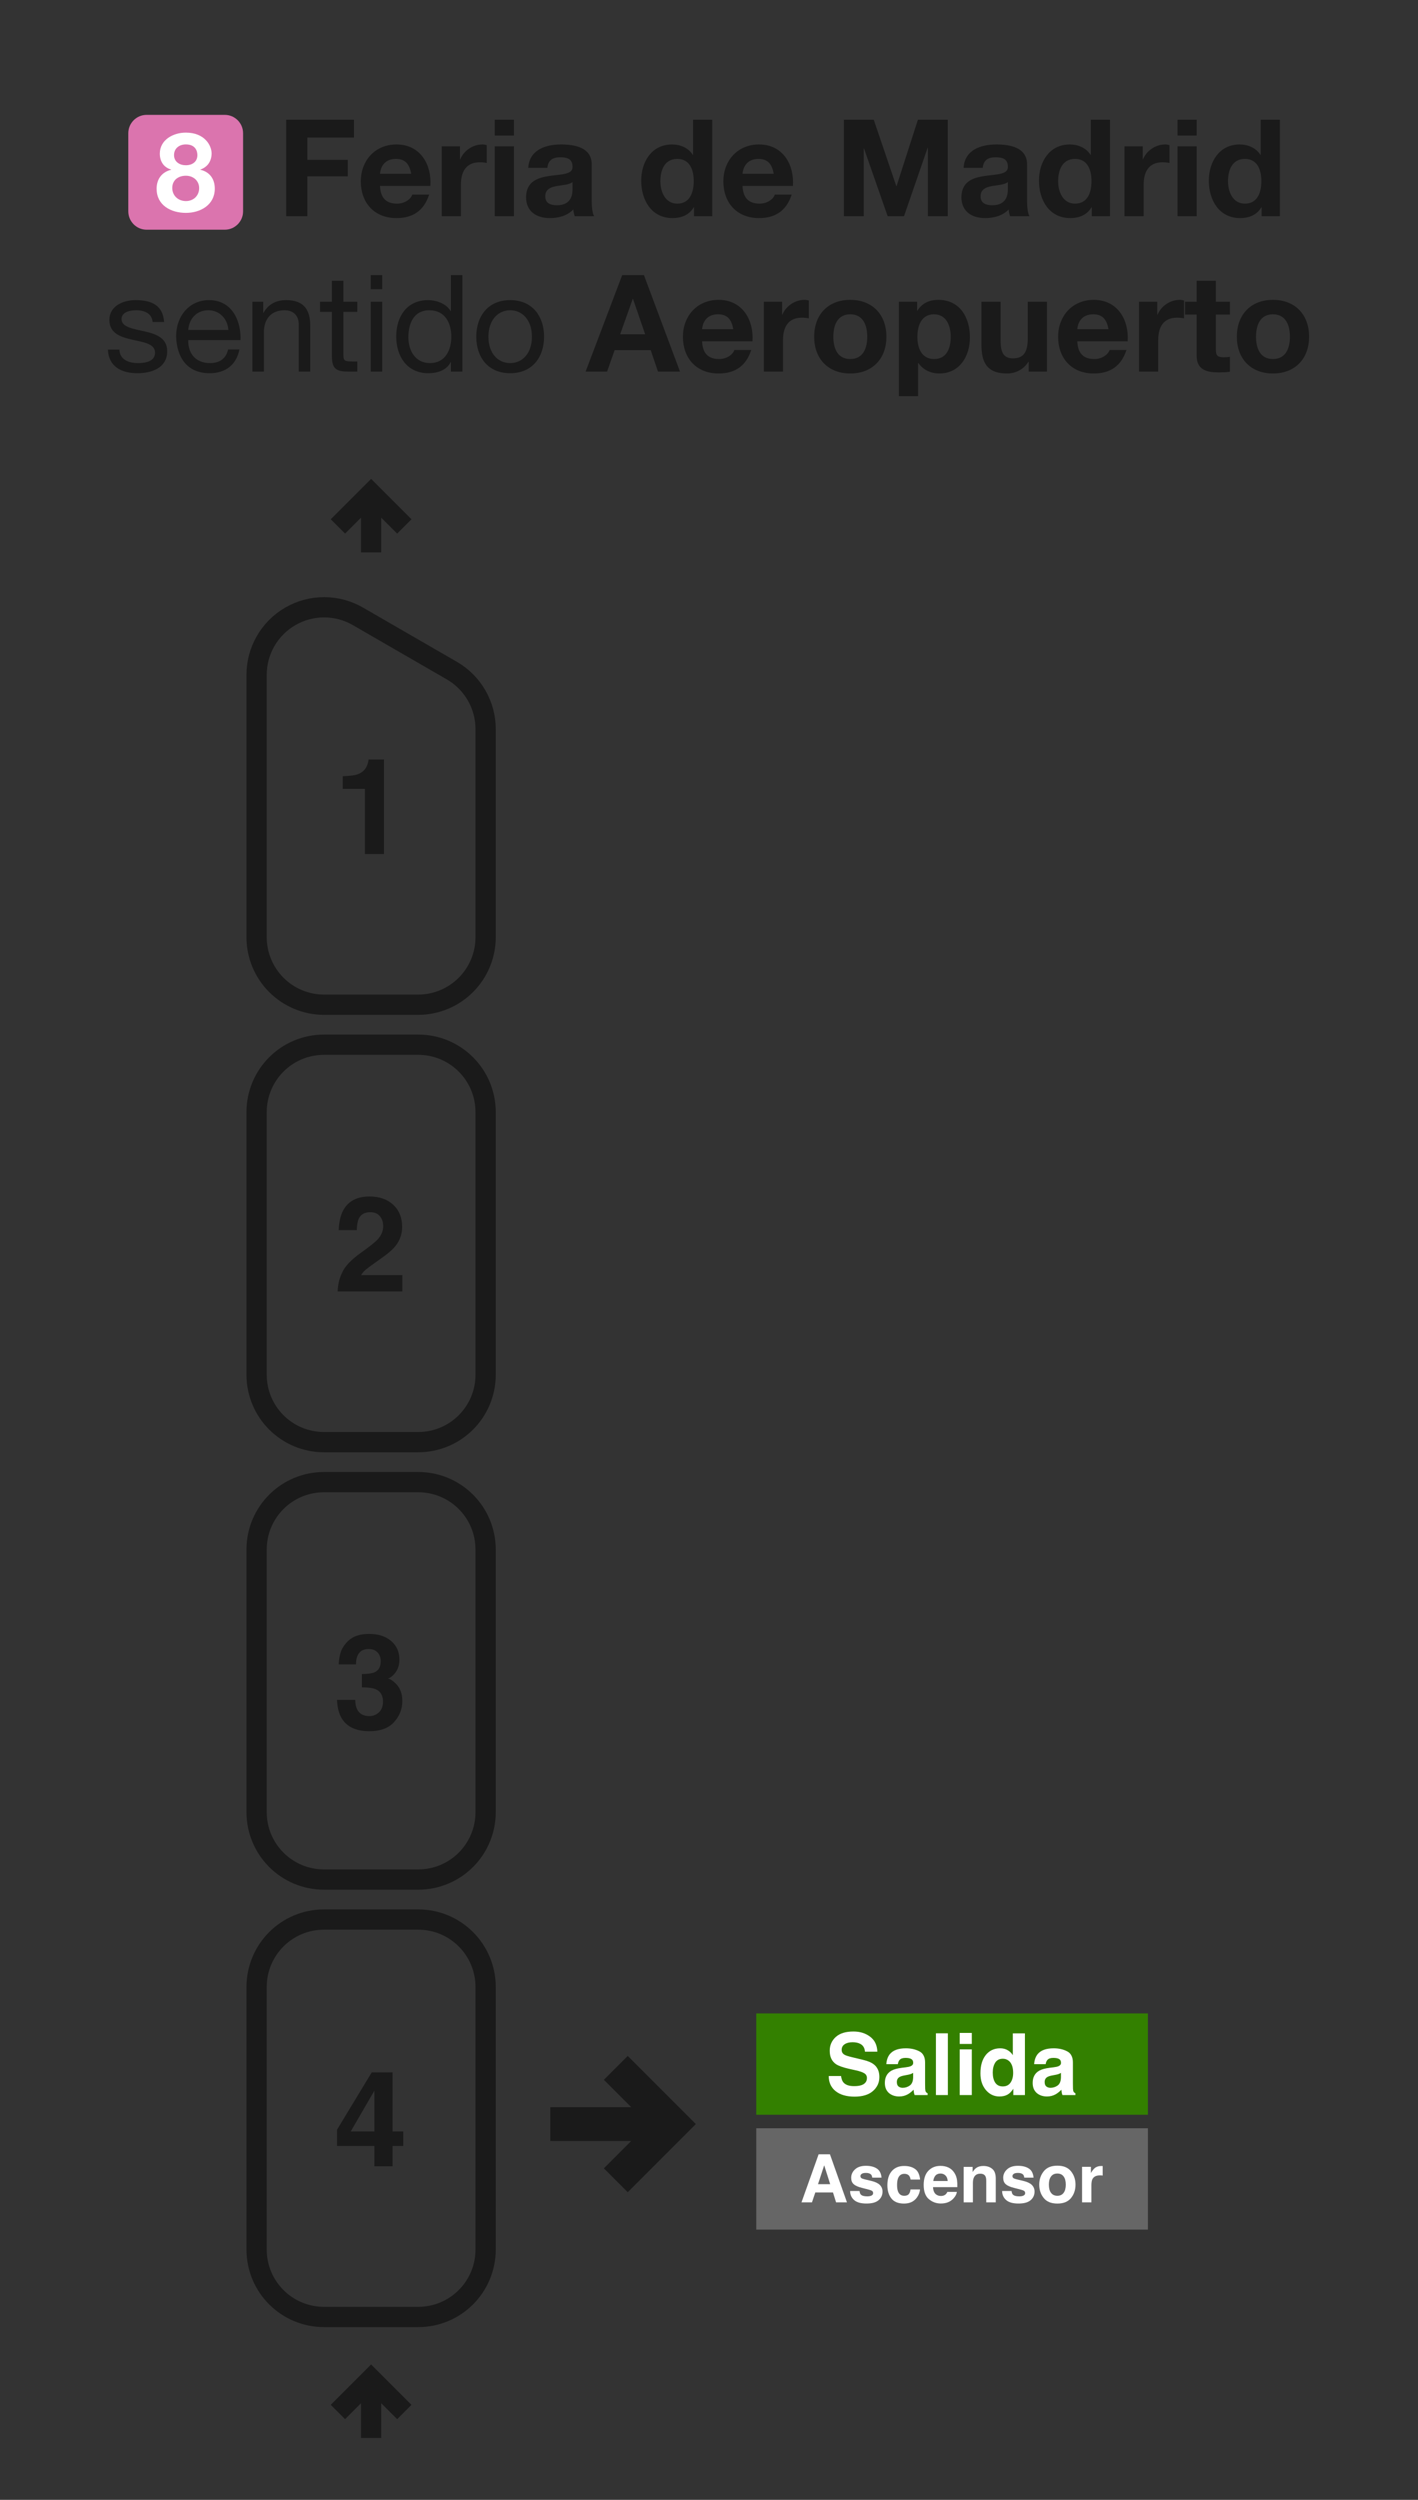 <svg width="210" height="370" viewBox="0 0 210 370" fill="none" xmlns="http://www.w3.org/2000/svg">
<rect x="0" y="0" width="210" height="370" fill="#333333" stroke="none"/>
<path d="M15.981 51.74C16.081 54.3 18.041 55.24 20.361 55.24C22.461 55.24 24.761 54.46 24.761 51.98C24.761 50 23.081 49.42 21.381 49.04C19.801 48.68 18.001 48.44 18.001 47.24C18.001 46.2 19.181 45.92 20.201 45.92C21.301 45.92 22.501 46.34 22.601 47.66H24.301C24.141 45.14 22.381 44.42 20.061 44.42C18.241 44.42 16.201 45.28 16.201 47.36C16.201 51.34 22.961 49.54 22.961 52.2C22.961 53.5 21.521 53.74 20.461 53.74C19.081 53.74 17.741 53.26 17.681 51.74H15.981ZM27.881 48.84C27.981 47.24 29.081 45.92 30.841 45.92C32.541 45.92 33.721 47.22 33.821 48.84H27.881ZM33.781 51.72C33.481 53.08 32.521 53.74 31.101 53.74C28.841 53.74 27.821 52.14 27.881 50.34H35.621C35.721 47.84 34.601 44.42 30.941 44.42C28.121 44.42 26.081 46.68 26.081 49.8C26.181 52.94 27.741 55.24 31.041 55.24C33.381 55.24 35.001 54.02 35.461 51.72H33.781ZM37.383 55H39.084V49.16C39.084 47.3 40.084 45.92 42.144 45.92C43.444 45.92 44.243 46.72 44.243 48V55H45.944V48.2C45.944 45.98 45.103 44.42 42.383 44.42C40.883 44.42 39.743 45.02 39.023 46.3H38.983V44.66H37.383V55ZM50.857 41.56H49.157V44.66H47.397V46.16H49.157V52.74C49.157 54.64 49.857 55 51.617 55H52.917V53.5H52.137C51.077 53.5 50.857 53.38 50.857 52.58V46.16H52.917V44.66H50.857V41.56ZM56.605 40.72H54.905V42.8H56.605V40.72ZM54.905 55H56.605V44.66H54.905V55ZM60.479 49.92C60.479 47.9 61.259 45.92 63.579 45.92C65.919 45.92 66.839 47.82 66.839 49.84C66.839 51.76 65.979 53.74 63.679 53.74C61.479 53.74 60.479 51.86 60.479 49.92ZM68.479 40.72H66.779V46.04H66.739C65.999 44.82 64.439 44.42 63.399 44.42C60.239 44.42 58.679 46.88 58.679 49.8C58.679 52.72 60.259 55.24 63.439 55.24C64.879 55.24 66.179 54.74 66.739 53.6H66.779V55H68.479V40.72ZM72.335 49.84C72.335 47.34 73.775 45.92 75.555 45.92C77.335 45.92 78.775 47.34 78.775 49.84C78.775 52.34 77.335 53.74 75.555 53.74C73.775 53.74 72.335 52.34 72.335 49.84ZM70.534 49.84C70.534 52.86 72.275 55.24 75.555 55.24C78.835 55.24 80.575 52.86 80.575 49.84C80.575 46.8 78.835 44.42 75.555 44.42C72.275 44.42 70.534 46.8 70.534 49.84ZM93.705 44.24H93.745L95.545 49.48H91.845L93.705 44.24ZM86.725 55H89.905L91.025 51.82H96.365L97.445 55H100.705L95.365 40.72H92.145L86.725 55ZM103.977 48.72C104.037 47.92 104.497 46.52 106.337 46.52C107.717 46.52 108.337 47.28 108.597 48.72H103.977ZM111.437 50.52C111.657 47.34 109.937 44.38 106.417 44.38C103.277 44.38 101.137 46.74 101.137 49.84C101.137 53.04 103.157 55.28 106.417 55.28C108.757 55.28 110.457 54.26 111.257 51.8H108.757C108.577 52.44 107.657 53.14 106.517 53.14C104.917 53.14 104.057 52.34 103.977 50.52H111.437ZM113.121 55H115.961V50.34C115.961 48.5 116.661 47.02 118.761 47.02C119.101 47.02 119.521 47.06 119.781 47.12V44.48C119.581 44.42 119.381 44.38 119.161 44.38C117.741 44.38 116.401 45.28 115.861 46.58H115.821V44.66H113.121V55ZM123.414 49.84C123.414 48.18 123.994 46.52 125.914 46.52C127.854 46.52 128.434 48.18 128.434 49.84C128.434 51.5 127.854 53.14 125.914 53.14C123.994 53.14 123.414 51.5 123.414 49.84ZM120.574 49.84C120.574 53.12 122.674 55.28 125.914 55.28C129.174 55.28 131.274 53.12 131.274 49.84C131.274 46.54 129.174 44.38 125.914 44.38C122.674 44.38 120.574 46.54 120.574 49.84ZM138.341 53.14C136.501 53.14 135.861 51.54 135.861 49.86C135.861 48.18 136.461 46.52 138.321 46.52C140.141 46.52 140.801 48.2 140.801 49.86C140.801 51.54 140.201 53.14 138.341 53.14ZM133.121 58.64H135.961V53.72H136.001C136.701 54.74 137.841 55.28 139.101 55.28C142.141 55.28 143.641 52.7 143.641 49.94C143.641 47 142.181 44.38 138.941 44.38C137.661 44.38 136.561 44.86 135.861 45.98H135.821V44.66H133.121V58.64ZM155.048 44.66H152.208V50.08C152.208 52.18 151.548 53.04 150.008 53.04C148.668 53.04 148.188 52.2 148.188 50.5V44.66H145.348V51.02C145.348 53.58 146.108 55.28 149.128 55.28C150.328 55.28 151.568 54.74 152.288 53.56H152.348V55H155.048V44.66ZM159.543 48.72C159.603 47.92 160.063 46.52 161.903 46.52C163.283 46.52 163.903 47.28 164.163 48.72H159.543ZM167.003 50.52C167.223 47.34 165.503 44.38 161.983 44.38C158.843 44.38 156.703 46.74 156.703 49.84C156.703 53.04 158.723 55.28 161.983 55.28C164.323 55.28 166.023 54.26 166.823 51.8H164.323C164.143 52.44 163.223 53.14 162.083 53.14C160.483 53.14 159.623 52.34 159.543 50.52H167.003ZM168.687 55H171.527V50.34C171.527 48.5 172.227 47.02 174.327 47.02C174.667 47.02 175.087 47.06 175.347 47.12V44.48C175.147 44.42 174.947 44.38 174.727 44.38C173.307 44.38 171.967 45.28 171.427 46.58H171.387V44.66H168.687V55ZM180.061 41.56H177.221V44.66H175.501V46.56H177.221V52.66C177.221 54.74 178.721 55.12 180.481 55.12C181.041 55.12 181.661 55.1 182.141 55.02V52.8C181.881 52.86 181.581 52.88 181.261 52.88C180.301 52.88 180.061 52.64 180.061 51.68V46.56H182.141V44.66H180.061V41.56ZM186.012 49.84C186.012 48.18 186.592 46.52 188.512 46.52C190.452 46.52 191.032 48.18 191.032 49.84C191.032 51.5 190.452 53.14 188.512 53.14C186.592 53.14 186.012 51.5 186.012 49.84ZM183.172 49.84C183.172 53.12 185.272 55.28 188.512 55.28C191.772 55.28 193.872 53.12 193.872 49.84C193.872 46.54 191.772 44.38 188.512 44.38C185.272 44.38 183.172 46.54 183.172 49.84Z" fill="#1A1A1A"/>
<path d="M42.38 32H45.52V26.1H51.5V23.66H45.52V20.36H52.42V17.72H42.38V32ZM56.276 25.72C56.336 24.92 56.795 23.52 58.636 23.52C60.016 23.52 60.636 24.28 60.895 25.72H56.276ZM63.736 27.52C63.956 24.34 62.236 21.38 58.715 21.38C55.575 21.38 53.435 23.74 53.435 26.84C53.435 30.04 55.456 32.28 58.715 32.28C61.056 32.28 62.755 31.26 63.556 28.8H61.056C60.876 29.44 59.956 30.14 58.816 30.14C57.215 30.14 56.355 29.34 56.276 27.52H63.736ZM65.42 32H68.26V27.34C68.26 25.5 68.96 24.02 71.06 24.02C71.4 24.02 71.82 24.06 72.08 24.12V21.48C71.88 21.42 71.68 21.38 71.46 21.38C70.04 21.38 68.7 22.28 68.16 23.58H68.12V21.66H65.42V32ZM76.113 17.72H73.273V20.06H76.113V17.72ZM73.273 32H76.113V21.66H73.273V32ZM81.07 24.84C81.169 23.72 81.85 23.28 82.95 23.28C83.95 23.28 84.79 23.48 84.79 24.68C84.909 27 77.95 24.48 77.909 29.18C77.909 31.3 79.45 32.28 81.43 32.28C82.71 32.28 84.01 31.94 84.909 31C84.93 31.34 85.01 31.68 85.109 32H87.99C87.73 31.58 87.629 30.64 87.629 29.7V24.32C87.629 21.84 85.15 21.38 83.09 21.38C80.769 21.38 78.389 22.2 78.23 24.84H81.07ZM84.79 28C84.79 28.64 84.71 30.38 82.49 30.38C81.57 30.38 80.749 30.1 80.749 29.06C80.749 28.02 81.549 27.7 82.43 27.54C83.309 27.38 84.309 27.36 84.79 26.94V28ZM102.74 26.8C102.74 28.5 102.16 30.14 100.3 30.14C98.54 30.14 97.8 28.44 97.8 26.82C97.8 25.14 98.44 23.52 100.3 23.52C102.14 23.52 102.74 25.12 102.74 26.8ZM102.78 32H105.48V17.72H102.64V22.92H102.6C101.96 21.9 100.76 21.38 99.54 21.38C96.5 21.38 94.96 23.96 94.96 26.74C94.96 29.62 96.48 32.28 99.6 32.28C100.94 32.28 102.08 31.8 102.74 30.68H102.78V32ZM109.967 25.72C110.027 24.92 110.487 23.52 112.327 23.52C113.707 23.52 114.327 24.28 114.587 25.72H109.967ZM117.427 27.52C117.647 24.34 115.927 21.38 112.407 21.38C109.267 21.38 107.127 23.74 107.127 26.84C107.127 30.04 109.147 32.28 112.407 32.28C114.747 32.28 116.447 31.26 117.247 28.8H114.747C114.567 29.44 113.647 30.14 112.507 30.14C110.907 30.14 110.047 29.34 109.967 27.52H117.427ZM124.978 32H127.918V21.98H127.958L131.458 32H133.878L137.378 21.88H137.418V32H140.358V17.72H135.938L132.778 27.54H132.738L129.398 17.72H124.978V32ZM145.542 24.84C145.642 23.72 146.322 23.28 147.422 23.28C148.422 23.28 149.262 23.48 149.262 24.68C149.382 27 142.422 24.48 142.382 29.18C142.382 31.3 143.922 32.28 145.902 32.28C147.182 32.28 148.482 31.94 149.382 31C149.402 31.34 149.482 31.68 149.582 32H152.462C152.202 31.58 152.102 30.64 152.102 29.7V24.32C152.102 21.84 149.622 21.38 147.562 21.38C145.242 21.38 142.862 22.2 142.702 24.84H145.542ZM149.262 28C149.262 28.64 149.182 30.38 146.962 30.38C146.042 30.38 145.222 30.1 145.222 29.06C145.222 28.02 146.022 27.7 146.902 27.54C147.782 27.38 148.782 27.36 149.262 26.94V28ZM161.647 26.8C161.647 28.5 161.067 30.14 159.207 30.14C157.447 30.14 156.707 28.44 156.707 26.82C156.707 25.14 157.347 23.52 159.207 23.52C161.047 23.52 161.647 25.12 161.647 26.8ZM161.687 32H164.387V17.72H161.547V22.92H161.507C160.867 21.9 159.667 21.38 158.447 21.38C155.407 21.38 153.867 23.96 153.867 26.74C153.867 29.62 155.387 32.28 158.507 32.28C159.847 32.28 160.987 31.8 161.647 30.68H161.687V32ZM166.533 32H169.373V27.34C169.373 25.5 170.073 24.02 172.173 24.02C172.513 24.02 172.933 24.06 173.193 24.12V21.48C172.993 21.42 172.793 21.38 172.573 21.38C171.153 21.38 169.813 22.28 169.273 23.58H169.233V21.66H166.533V32ZM177.227 17.72H174.387V20.06H177.227V17.72ZM174.387 32H177.227V21.66H174.387V32ZM186.803 26.8C186.803 28.5 186.223 30.14 184.363 30.14C182.603 30.14 181.863 28.44 181.863 26.82C181.863 25.14 182.503 23.52 184.363 23.52C186.203 23.52 186.803 25.12 186.803 26.8ZM186.843 32H189.543V17.72H186.703V22.92H186.663C186.023 21.9 184.823 21.38 183.603 21.38C180.563 21.38 179.023 23.96 179.023 26.74C179.023 29.62 180.543 32.28 183.663 32.28C185.003 32.28 186.143 31.8 186.803 30.68H186.843V32Z" fill="#1A1A1A"/>
<path d="M19 19.72C19 18.218 20.218 17 21.72 17H33.28C34.782 17 36 18.218 36 19.72V31.28C36 32.782 34.782 34 33.28 34H21.72C20.218 34 19 32.782 19 31.28V19.72Z" fill="#DB74AE"/>
<path d="M25.773 22.957C25.773 21.929 26.589 21.374 27.519 21.374C28.955 21.374 29.233 22.369 29.233 22.957C29.233 23.936 28.482 24.458 27.519 24.458C26.589 24.458 25.773 23.936 25.773 22.957ZM23.668 22.745C23.668 23.871 24.239 24.785 25.349 25.095V25.127C23.994 25.454 23.194 26.482 23.194 27.934C23.194 30.399 25.332 31.509 27.535 31.509C29.673 31.509 31.811 30.334 31.811 27.918C31.811 26.482 31.044 25.438 29.673 25.127V25.095C30.767 24.719 31.338 23.822 31.338 22.696C31.338 21.586 30.359 19.628 27.519 19.628C25.659 19.628 23.668 20.688 23.668 22.745ZM25.512 27.82C25.512 26.645 26.409 26.009 27.535 26.009C28.613 26.009 29.494 26.743 29.494 27.837C29.494 28.979 28.645 29.762 27.535 29.762C26.426 29.762 25.512 28.995 25.512 27.82Z" fill="white"/>
<path fill-rule="evenodd" clip-rule="evenodd" d="M71.92 332.931V294.106C71.92 288.566 67.46 284.106 61.92 284.106H48C42.46 284.106 38 288.566 38 294.106V332.931C38 338.471 42.46 342.931 48 342.931H61.92C67.46 342.931 71.92 338.471 71.92 332.931Z" stroke="#1A1A1A" stroke-width="3"/>
<path fill-rule="evenodd" clip-rule="evenodd" d="M71.92 268.19V229.365C71.92 223.825 67.46 219.365 61.92 219.365H48C42.46 219.365 38 223.825 38 229.365V268.19C38 273.73 42.46 278.19 48 278.19H61.92C67.46 278.19 71.92 273.73 71.92 268.19Z" stroke="#1A1A1A" stroke-width="3"/>
<path fill-rule="evenodd" clip-rule="evenodd" d="M71.92 203.449V164.623C71.92 159.083 67.46 154.623 61.92 154.623H48C42.46 154.623 38 159.083 38 164.623V203.449C38 208.989 42.46 213.449 48 213.449H61.92C67.46 213.449 71.92 208.989 71.92 203.449Z" stroke="#1A1A1A" stroke-width="3"/>
<path d="M38 138.708V99.881M71.92 138.707V107.918M48 148.708H61.92M61.92 148.707C64.572 148.707 67.116 147.654 68.991 145.778C70.867 143.903 71.92 141.359 71.92 138.707M48 148.708C45.348 148.708 42.804 147.655 40.929 145.779C39.054 143.904 38 141.36 38 138.708M53 91.221L66.92 99.258M66.92 99.258C68.44 100.135 69.703 101.398 70.58 102.918C71.458 104.438 71.92 106.163 71.92 107.918M53 91.221C51.48 90.343 49.755 89.881 48 89.881C46.245 89.881 44.52 90.343 43 91.221C41.48 92.099 40.217 93.361 39.34 94.881C38.462 96.401 38 98.126 38 99.881" stroke="#1A1A1A" stroke-width="3" stroke-linejoin="round"/>
<path d="M59.878 356.997L54.96 352.079L50.042 356.997M54.96 360.837V352.079" stroke="#1A1A1A" stroke-width="3"/>
<path d="M59.878 77.918L54.96 73L50.042 77.918M54.96 81.759V73" stroke="#1A1A1A" stroke-width="3"/>
<path d="M50.759 116.758V114.887C51.627 114.848 52.235 114.79 52.582 114.713C53.135 114.591 53.586 114.346 53.933 113.98C54.171 113.729 54.351 113.395 54.473 112.977C54.544 112.726 54.579 112.539 54.579 112.417H56.865V126.404H54.048V116.758H50.759Z" fill="#1A1A1A"/>
<path d="M50.007 191.146C50.032 190.143 50.248 189.226 50.653 188.397C51.045 187.464 51.971 186.477 53.431 185.435C54.698 184.528 55.518 183.879 55.891 183.487C56.463 182.876 56.749 182.207 56.749 181.48C56.749 180.888 56.586 180.397 56.258 180.004C55.929 179.612 55.46 179.416 54.849 179.416C54.013 179.416 53.444 179.728 53.142 180.352C52.968 180.712 52.865 181.284 52.833 182.069H50.161C50.206 180.879 50.422 179.917 50.807 179.184C51.541 177.789 52.843 177.091 54.714 177.091C56.193 177.091 57.37 177.503 58.245 178.326C59.119 179.143 59.556 180.226 59.556 181.577C59.556 182.612 59.248 183.532 58.63 184.335C58.225 184.869 57.56 185.464 56.634 186.12L55.534 186.901C54.846 187.39 54.373 187.744 54.116 187.962C53.865 188.181 53.653 188.435 53.479 188.724H59.586V191.146H50.007Z" fill="#1A1A1A"/>
<path d="M52.611 251.594C52.611 252.154 52.701 252.617 52.881 252.983C53.216 253.659 53.823 253.996 54.704 253.996C55.245 253.996 55.714 253.813 56.113 253.446C56.518 253.073 56.721 252.54 56.721 251.845C56.721 250.926 56.347 250.311 55.602 250.003C55.177 249.829 54.508 249.742 53.595 249.742V247.774C54.489 247.762 55.113 247.675 55.467 247.514C56.077 247.244 56.383 246.697 56.383 245.874C56.383 245.34 56.225 244.906 55.91 244.572C55.602 244.237 55.164 244.07 54.598 244.07C53.949 244.07 53.47 244.276 53.161 244.688C52.859 245.099 52.714 245.649 52.727 246.337H50.161C50.187 245.643 50.306 244.983 50.518 244.36C50.743 243.813 51.097 243.308 51.579 242.845C51.939 242.517 52.367 242.266 52.862 242.093C53.357 241.919 53.965 241.832 54.685 241.832C56.023 241.832 57.1 242.18 57.917 242.874C58.74 243.562 59.151 244.488 59.151 245.652C59.151 246.475 58.907 247.17 58.418 247.736C58.11 248.089 57.788 248.331 57.454 248.459C57.704 248.459 58.065 248.675 58.534 249.106C59.235 249.755 59.585 250.643 59.585 251.768C59.585 252.951 59.174 253.993 58.351 254.893C57.534 255.787 56.322 256.234 54.714 256.234C52.733 256.234 51.357 255.588 50.586 254.295C50.18 253.607 49.955 252.707 49.91 251.594H52.611Z" fill="#1A1A1A"/>
<path d="M59.721 317.619H58.139V320.628H55.447V317.619H49.91V315.217L55.052 306.728H58.139V315.468H59.721V317.619ZM55.447 315.468V309.429L51.946 315.468H55.447Z" fill="#1A1A1A"/>
<path d="M82 312.38H94.689L90.137 307.828L92.967 305L102.346 314.379L92.967 323.758L90.137 320.93L94.689 316.379H82V312.38Z" fill="#1A1A1A" stroke="#1A1A1A"/>
<path fill-rule="evenodd" clip-rule="evenodd" d="M112 315H170V330H112V315Z" fill="#666666"/>
<path d="M121.143 323.277H122.947L122.06 320.479L121.143 323.277ZM121.235 318.854H122.913L125.431 325.963H123.82L123.362 324.502H120.743L120.251 325.963H118.698L121.235 318.854Z" fill="white"/>
<path d="M127.293 324.285C127.322 324.529 127.384 324.703 127.481 324.805C127.651 324.989 127.966 325.08 128.426 325.08C128.696 325.08 128.91 325.04 129.068 324.96C129.228 324.879 129.309 324.759 129.309 324.598C129.309 324.444 129.244 324.326 129.116 324.246C128.987 324.166 128.51 324.027 127.683 323.831C127.089 323.683 126.669 323.498 126.425 323.277C126.18 323.058 126.058 322.743 126.058 322.331C126.058 321.846 126.248 321.429 126.627 321.082C127.01 320.731 127.547 320.556 128.238 320.556C128.894 320.556 129.428 320.688 129.839 320.952C130.254 321.212 130.492 321.664 130.553 322.307H129.179C129.159 322.13 129.109 321.99 129.029 321.887C128.878 321.701 128.621 321.608 128.257 321.608C127.958 321.608 127.744 321.654 127.616 321.748C127.49 321.841 127.428 321.95 127.428 322.076C127.428 322.233 127.495 322.347 127.63 322.418C127.765 322.492 128.243 322.619 129.063 322.799C129.609 322.928 130.019 323.122 130.293 323.383C130.563 323.646 130.698 323.976 130.698 324.371C130.698 324.892 130.503 325.318 130.114 325.649C129.728 325.977 129.13 326.141 128.32 326.141C127.494 326.141 126.883 325.968 126.487 325.621C126.095 325.27 125.899 324.825 125.899 324.285H127.293Z" fill="white"/>
<path d="M134.855 322.592C134.83 322.395 134.764 322.219 134.658 322.061C134.503 321.849 134.264 321.743 133.939 321.743C133.476 321.743 133.159 321.973 132.989 322.432C132.899 322.677 132.854 323.002 132.854 323.407C132.854 323.793 132.899 324.103 132.989 324.338C133.153 324.775 133.461 324.994 133.915 324.994C134.236 324.994 134.465 324.907 134.6 324.733C134.735 324.559 134.817 324.334 134.846 324.058H136.249C136.217 324.476 136.066 324.871 135.796 325.244C135.365 325.846 134.727 326.146 133.881 326.146C133.035 326.146 132.413 325.895 132.015 325.394C131.616 324.892 131.416 324.241 131.416 323.441C131.416 322.537 131.637 321.834 132.077 321.333C132.518 320.831 133.125 320.58 133.9 320.58C134.56 320.58 135.098 320.728 135.516 321.024C135.937 321.32 136.187 321.842 136.264 322.592H134.855Z" fill="white"/>
<path d="M139.283 321.699C138.965 321.699 138.717 321.799 138.54 321.998C138.367 322.198 138.257 322.468 138.212 322.809H140.349C140.326 322.445 140.215 322.17 140.016 321.984C139.82 321.794 139.576 321.699 139.283 321.699ZM139.283 320.566C139.72 320.566 140.114 320.648 140.465 320.812C140.815 320.976 141.105 321.235 141.333 321.588C141.539 321.9 141.672 322.262 141.733 322.674C141.768 322.915 141.783 323.262 141.777 323.715H138.178C138.198 324.243 138.363 324.613 138.675 324.825C138.865 324.957 139.093 325.022 139.36 325.022C139.643 325.022 139.873 324.942 140.05 324.781C140.146 324.695 140.232 324.574 140.305 324.42H141.709C141.674 324.731 141.511 325.048 141.222 325.37C140.772 325.881 140.142 326.137 139.331 326.137C138.662 326.137 138.072 325.921 137.561 325.49C137.05 325.059 136.794 324.358 136.794 323.387C136.794 322.477 137.024 321.78 137.484 321.294C137.947 320.809 138.547 320.566 139.283 320.566H139.283Z" fill="white"/>
<path d="M145.616 320.58C146.159 320.58 146.603 320.723 146.947 321.01C147.294 321.293 147.468 321.764 147.468 322.423V325.963H146.06V322.765C146.06 322.489 146.023 322.277 145.949 322.129C145.814 321.859 145.556 321.723 145.177 321.723C144.711 321.723 144.391 321.921 144.217 322.317C144.127 322.526 144.082 322.793 144.082 323.117V325.963H142.712V320.715H144.039V321.482C144.215 321.212 144.383 321.018 144.54 320.899C144.823 320.686 145.182 320.58 145.616 320.58V320.58Z" fill="white"/>
<path d="M149.807 324.285C149.836 324.529 149.899 324.703 149.995 324.805C150.166 324.989 150.481 325.08 150.941 325.08C151.211 325.08 151.424 325.04 151.582 324.96C151.743 324.879 151.823 324.759 151.823 324.598C151.823 324.444 151.759 324.326 151.63 324.246C151.502 324.166 151.024 324.027 150.198 323.831C149.603 323.683 149.183 323.498 148.939 323.277C148.695 323.058 148.572 322.743 148.572 322.331C148.572 321.846 148.762 321.429 149.142 321.082C149.524 320.731 150.061 320.556 150.752 320.556C151.408 320.556 151.942 320.688 152.354 320.952C152.769 321.212 153.006 321.664 153.068 322.307H151.693C151.674 322.13 151.624 321.99 151.543 321.887C151.392 321.701 151.135 321.608 150.772 321.608C150.473 321.608 150.259 321.654 150.13 321.748C150.005 321.841 149.942 321.95 149.942 322.076C149.942 322.233 150.01 322.347 150.145 322.418C150.28 322.492 150.757 322.619 151.577 322.799C152.124 322.928 152.534 323.122 152.807 323.383C153.077 323.646 153.212 323.976 153.212 324.371C153.212 324.892 153.018 325.318 152.629 325.649C152.243 325.977 151.645 326.141 150.834 326.141C150.008 326.141 149.397 325.968 149.002 325.621C148.609 325.27 148.413 324.825 148.413 324.285H149.807Z" fill="white"/>
<path d="M156.588 324.994C156.99 324.994 157.299 324.85 157.514 324.564C157.73 324.278 157.838 323.871 157.838 323.344C157.838 322.817 157.73 322.412 157.514 322.129C157.299 321.842 156.99 321.699 156.588 321.699C156.186 321.699 155.876 321.842 155.658 322.129C155.442 322.412 155.334 322.817 155.334 323.344C155.334 323.871 155.442 324.278 155.658 324.564C155.876 324.85 156.186 324.994 156.588 324.994ZM159.28 323.344C159.28 324.116 159.058 324.777 158.614 325.326C158.17 325.873 157.497 326.146 156.593 326.146C155.69 326.146 155.016 325.873 154.572 325.326C154.129 324.777 153.907 324.116 153.907 323.344C153.907 322.585 154.129 321.928 154.572 321.371C155.016 320.815 155.69 320.537 156.593 320.537C157.497 320.537 158.17 320.815 158.614 321.371C159.058 321.928 159.28 322.585 159.28 323.344Z" fill="white"/>
<path d="M163.119 320.58C163.145 320.58 163.166 320.582 163.182 320.585C163.201 320.585 163.241 320.587 163.302 320.59V321.999C163.215 321.989 163.138 321.983 163.071 321.979C163.003 321.976 162.949 321.974 162.907 321.974C162.354 321.974 161.982 322.154 161.793 322.515C161.686 322.717 161.633 323.029 161.633 323.45V325.963H160.249V320.706H161.561V321.622C161.773 321.272 161.958 321.032 162.116 320.904C162.373 320.688 162.707 320.581 163.119 320.581V320.58Z" fill="white"/>
<path fill-rule="evenodd" clip-rule="evenodd" d="M112 298H170V313H112V298Z" fill="#338000"/>
<path d="M124.554 307.264C124.612 307.682 124.726 307.994 124.895 308.201C125.205 308.577 125.737 308.765 126.49 308.765C126.941 308.765 127.307 308.715 127.588 308.616C128.122 308.426 128.389 308.072 128.389 307.556C128.389 307.254 128.256 307.02 127.991 306.855C127.727 306.694 127.311 306.551 126.744 306.427L125.776 306.21C124.825 305.995 124.167 305.761 123.803 305.509C123.187 305.088 122.879 304.428 122.879 303.531C122.879 302.713 123.176 302.033 123.772 301.491C124.368 300.949 125.243 300.679 126.397 300.679C127.361 300.679 128.182 300.935 128.86 301.448C129.543 301.956 129.9 302.696 129.934 303.668H128.097C128.064 303.118 127.824 302.727 127.377 302.496C127.079 302.343 126.709 302.266 126.266 302.266C125.774 302.266 125.381 302.365 125.088 302.564C124.794 302.762 124.647 303.039 124.647 303.395C124.647 303.721 124.792 303.965 125.081 304.126C125.267 304.234 125.665 304.36 126.273 304.505L127.849 304.883C128.54 305.048 129.061 305.27 129.412 305.547C129.958 305.976 130.231 306.599 130.231 307.413C130.231 308.248 129.911 308.943 129.27 309.497C128.633 310.046 127.731 310.321 126.564 310.321C125.373 310.321 124.436 310.051 123.753 309.509C123.071 308.963 122.73 308.215 122.73 307.264H124.554Z" fill="white"/>
<path d="M135.232 306.799C135.121 306.869 135.007 306.927 134.891 306.973C134.78 307.014 134.624 307.053 134.426 307.091L134.029 307.165C133.656 307.231 133.39 307.312 133.228 307.407C132.955 307.568 132.819 307.818 132.819 308.157C132.819 308.459 132.902 308.678 133.067 308.815C133.237 308.947 133.441 309.013 133.681 309.013C134.062 309.013 134.411 308.901 134.73 308.678C135.053 308.455 135.22 308.048 135.232 307.456V306.799ZM134.159 305.974C134.486 305.933 134.72 305.881 134.86 305.819C135.113 305.712 135.239 305.544 135.239 305.317C135.239 305.04 135.141 304.85 134.947 304.747C134.757 304.639 134.475 304.585 134.103 304.585C133.685 304.585 133.39 304.689 133.216 304.895C133.092 305.048 133.009 305.255 132.968 305.516H131.261C131.299 304.924 131.464 304.439 131.758 304.058C132.225 303.463 133.028 303.165 134.165 303.165C134.906 303.165 135.563 303.312 136.138 303.606C136.713 303.899 137.001 304.453 137.001 305.267V308.368C137.001 308.583 137.005 308.843 137.013 309.149C137.026 309.381 137.061 309.538 137.119 309.621C137.177 309.703 137.264 309.772 137.379 309.825V310.086H135.456C135.402 309.949 135.365 309.821 135.344 309.701C135.324 309.581 135.307 309.445 135.295 309.292C135.05 309.557 134.769 309.782 134.451 309.968C134.07 310.187 133.64 310.297 133.16 310.297C132.548 310.297 132.041 310.123 131.64 309.776C131.243 309.424 131.044 308.928 131.044 308.287C131.044 307.456 131.365 306.855 132.006 306.483C132.358 306.28 132.875 306.136 133.557 306.049L134.159 305.974Z" fill="white"/>
<path d="M140.376 310.086H138.608V300.945H140.376V310.086Z" fill="white"/>
<path d="M143.919 302.52H142.126V300.889H143.919V302.52ZM142.126 303.326H143.919V310.086H142.126V303.326Z" fill="white"/>
<path d="M148.126 303.165C148.536 303.165 148.9 303.256 149.218 303.438C149.537 303.616 149.795 303.864 149.994 304.182V300.958H151.787V310.086H150.068V309.149C149.816 309.55 149.529 309.842 149.206 310.024C148.883 310.206 148.482 310.297 148.002 310.297C147.212 310.297 146.546 309.978 146.004 309.342C145.466 308.701 145.198 307.88 145.198 306.88C145.198 305.726 145.462 304.819 145.992 304.157C146.525 303.496 147.237 303.165 148.126 303.165V303.165ZM148.511 308.808C149.012 308.808 149.392 308.622 149.653 308.25C149.913 307.878 150.044 307.397 150.044 306.805C150.044 305.979 149.835 305.387 149.417 305.032C149.16 304.817 148.863 304.709 148.523 304.709C148.006 304.709 147.626 304.906 147.382 305.298C147.142 305.687 147.022 306.171 147.022 306.75C147.022 307.374 147.144 307.874 147.388 308.25C147.636 308.622 148.01 308.808 148.511 308.808V308.808Z" fill="white"/>
<path d="M157.123 306.799C157.012 306.869 156.898 306.927 156.782 306.973C156.67 307.014 156.515 307.053 156.317 307.091L155.92 307.165C155.547 307.231 155.281 307.312 155.119 307.407C154.846 307.568 154.71 307.818 154.71 308.157C154.71 308.459 154.792 308.678 154.958 308.815C155.128 308.947 155.332 309.013 155.572 309.013C155.953 309.013 156.302 308.901 156.621 308.678C156.943 308.455 157.111 308.048 157.123 307.456V306.799ZM156.05 305.974C156.377 305.933 156.61 305.881 156.751 305.819C157.003 305.712 157.13 305.544 157.13 305.317C157.13 305.04 157.032 304.85 156.838 304.747C156.648 304.639 156.366 304.585 155.994 304.585C155.576 304.585 155.281 304.689 155.107 304.895C154.983 305.048 154.9 305.255 154.859 305.516H153.152C153.19 304.924 153.355 304.439 153.649 304.058C154.116 303.463 154.919 303.165 156.056 303.165C156.797 303.165 157.454 303.312 158.029 303.606C158.604 303.899 158.892 304.453 158.892 305.267V308.368C158.892 308.583 158.896 308.843 158.904 309.149C158.917 309.381 158.952 309.538 159.01 309.621C159.068 309.703 159.154 309.772 159.27 309.825V310.086H157.347C157.293 309.949 157.256 309.821 157.235 309.701C157.214 309.581 157.198 309.445 157.185 309.292C156.941 309.557 156.66 309.782 156.342 309.968C155.961 310.187 155.531 310.297 155.051 310.297C154.439 310.297 153.932 310.123 153.531 309.776C153.134 309.424 152.935 308.928 152.935 308.287C152.935 307.456 153.256 306.855 153.897 306.483C154.248 306.28 154.766 306.136 155.448 306.049L156.05 305.974Z" fill="white"/>
</svg>
